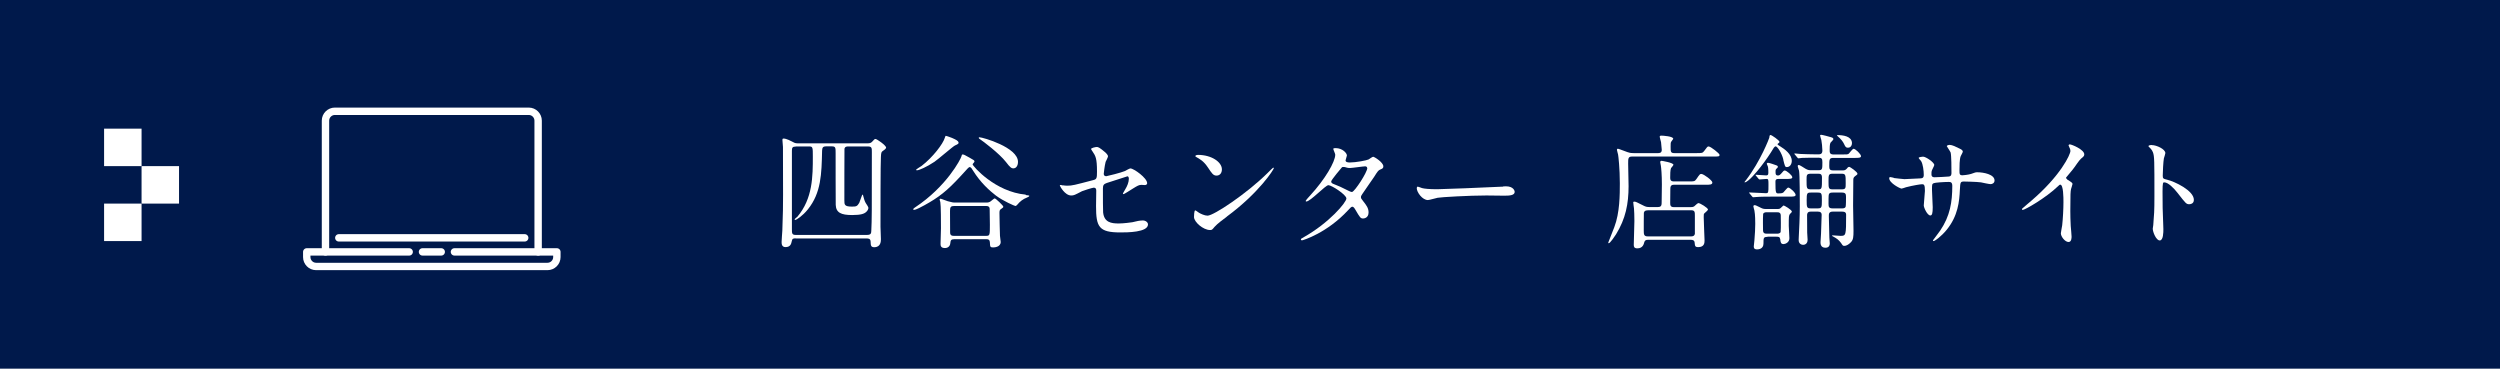 <?xml version="1.0" encoding="UTF-8"?><svg xmlns="http://www.w3.org/2000/svg" viewBox="0 0 240.18 35.42"><defs><style>.d{fill:none;stroke:#fff;stroke-linecap:round;stroke-linejoin:round;stroke-width:.71px;}.e{fill:#00194b;}.f{fill:#fff;}</style></defs><g id="a"/><g id="b"><g id="c"><g><rect class="e" width="240.18" height="35.42"/><g><path class="f" d="M76.46,22.9c-.24,0-.35,0-.4,.3-.04,.18-.1,.54-.59,.54-.36,0-.38-.3-.38-.49,0-.16,.06-.92,.07-1.1,.06-1.46,.07-2.51,.07-3.44,0-.47,0-4.23-.01-4.59-.01-.1-.05-.54-.05-.65,0-.1,0-.16,.11-.16,.28,0,.74,.25,.91,.34,.19,.11,.29,.12,.52,.12h6.62c.19,0,.32-.02,.43-.13,.24-.25,.26-.29,.35-.29,.13,0,1.02,.62,1.02,.83q0,.11-.3,.31c-.16,.11-.18,.16-.2,.6-.04,.46-.04,5.52-.04,6.68,0,.17,.04,1.01,.04,1.2s0,.78-.64,.78c-.32,0-.34-.17-.35-.54-.01-.3-.24-.3-.37-.3h-6.81Zm0-8.82c-.32,0-.38,.1-.38,.4v7.53c0,.41,0,.56,.38,.56h6.82c.42,0,.42-.17,.43-.46,.05-1.01,.05-1.65,.05-7.51,0-.37,0-.53-.38-.53h-1.85c-.18,0-.34,0-.4,.22-.01,.08-.01,4.67-.01,4.95,0,.42,0,.61,.73,.61,.44,0,.5-.04,.7-.36,.06-.11,.26-.79,.31-.79s.06,.04,.07,.12c.1,.35,.12,.46,.24,.68,.04,.06,.26,.38,.26,.47,0,.13-.1,.29-.2,.38-.19,.18-.49,.31-1.36,.31-1.07,0-1.55-.23-1.58-.98-.01-.19-.01-4.65-.01-4.97,0-.52,0-.65-.37-.65h-.53c-.35,0-.38,.14-.4,.42-.05,2.23-.08,4.04-1.37,5.64-.5,.62-1.09,1.01-1.22,1.01-.02,0-.05-.01-.05-.04,0-.06,.22-.23,.26-.26,1.49-1.76,1.49-3.91,1.49-5.79,0-.88,0-.97-.35-.97h-1.29Z"/><path class="f" d="M98.54,18.74c.23,.02,.35,.04,.35,.08,0,.07-.17,.13-.25,.17-.35,.13-.66,.37-.9,.67-.11,.12-.14,.13-.19,.13-.06,0-1.15-.46-1.87-1-.6-.46-1.48-1.24-2.2-2.4-.1-.17-.2-.34-.32-.34-.08,0-.16,.08-.84,.84-1.36,1.48-2.15,2.08-3.51,2.83-.2,.11-.8,.44-.98,.44-.01,0-.1,0-.1-.05,0-.06,.14-.16,.19-.19,3.02-2,4.38-4.63,4.45-4.91,.02-.11,.04-.17,.11-.17,.12,0,.2,.05,.67,.31,.42,.24,.47,.25,.47,.38,0,.05-.19,.22-.18,.26,.02,.17,2.16,2.65,5.11,2.91Zm-6.44-5.05c0,.12-.07,.16-.36,.29-.18,.08-1.63,1.34-1.96,1.56-.74,.5-1.49,.82-1.67,.82-.02,0-.1,0-.1-.04,0-.06,.44-.32,.53-.38,1.08-.83,2.06-2.12,2.23-2.7,.01-.04,.06-.19,.08-.19,.1,0,.49,.16,.61,.2,.36,.16,.62,.28,.62,.44Zm-.42,9.29c-.3,0-.36,.11-.38,.37-.02,.3-.23,.48-.52,.48-.42,0-.42-.26-.42-.42,0-.24,.04-1.26,.04-1.48,0-.46,0-2.21-.06-2.51-.01-.04-.07-.22-.07-.25s.02-.08,.1-.08c.06,0,.58,.22,.68,.24,.46,.13,.52,.13,.78,.13h2.88c.17,0,.3,0,.47-.12,.07-.05,.32-.28,.38-.28,.11,0,.83,.7,.83,.79,0,.07-.02,.1-.23,.24-.1,.06-.14,.14-.14,.35,0,.44,.04,1.97,.05,2.21,0,.1,.07,.5,.07,.59,0,.52-.65,.53-.73,.53-.28,0-.29-.06-.31-.48-.02-.29-.17-.31-.35-.31h-3.06Zm3.05-.32c.37,0,.37-.07,.37-1.06,0-.22-.02-1.26-.02-1.45,0-.16,0-.36-.35-.36h-3.06c-.32,0-.4,.1-.4,.47,0,.29,.01,1.73,.01,2.06,0,.13,0,.34,.35,.34h3.09Zm2.65-6.48c-.2,0-.33-.08-.73-.61-.64-.83-2.27-2.05-2.48-2.18-.07-.04-.14-.1-.14-.16,0-.04,.06-.04,.08-.04,.29,0,3.69,.96,3.69,2.36,0,.37-.18,.62-.42,.62Z"/><path class="f" d="M102.09,17.8c.11,.02,.32,.04,.44,.04,.48,0,.68-.06,2.51-.54,.32-.08,.35-.18,.35-.82,0-1.29-.14-1.5-.43-1.93-.01-.02-.14-.2-.14-.23,0-.11,.44-.2,.55-.2,.14,0,.28,.06,.83,.53,.04,.04,.25,.24,.25,.36,0,.1-.2,.47-.23,.54-.1,.38-.18,1.1-.18,1.15,0,.16,.1,.23,.24,.23,.07,0,1.46-.35,1.8-.5,.08-.04,.43-.25,.52-.25,.32,0,1.61,.92,1.61,1.42,0,.08-.06,.18-.22,.18-.05,0-.28-.02-.32-.02-.25,0-.38,.08-.82,.35-.3,.19-.85,.54-.9,.54-.04,0-.07-.02-.07-.07,0-.01,.2-.35,.23-.4,.18-.29,.34-.67,.34-1,0-.07-.01-.24-.14-.24-.02,0-1.82,.59-1.98,.64-.28,.1-.37,.2-.37,.52,0,1.01,0,2.09,.02,2.31,.1,.95,.77,1.06,1.49,1.06,.46,0,1.21-.1,1.32-.12,.37-.1,.74-.17,1-.17,.29,0,.5,.19,.5,.38,0,.77-2.02,.77-2.66,.77-2.07,0-2.33-.54-2.33-2.53,0-.24,.02-1.28,.02-1.49,0-.19-.07-.28-.24-.28-.12,0-1.03,.29-1.13,.34-.71,.37-.78,.41-1.04,.41-.61,0-1.09-.91-1.09-.96,0-.04,.05-.05,.07-.05,.04,0,.05,0,.22,.05Z"/><path class="f" d="M117.86,20.82c-.31,.23-.92,.68-1.18,.98-.23,.28-.25,.3-.43,.3-.65,0-1.54-.77-1.54-1.25,0-.08,.01-.64,.12-.64,.05,0,.31,.2,.36,.23,.16,.1,.55,.28,.82,.28,.59,0,3.77-2.12,5.76-4.09,.19-.19,.53-.53,.55-.53s.06,.04,.06,.06c0,.11-1.4,2.35-4.52,4.65Zm-.98-3.95c-.32,0-.44-.19-.84-.79-.41-.61-.76-.79-1.09-.98-.05-.02-.11-.06-.11-.11s.1-.11,.26-.11c1.28,0,2.29,.68,2.29,1.39,0,.36-.2,.6-.52,.6Z"/><path class="f" d="M125.25,22.79c2.46-1.39,4.1-3.35,4.1-3.72s-1.43-1.28-1.73-1.28c-.28,0-1.73,1.57-2.12,1.57-.05,0-.06-.04-.06-.06,0-.05,.37-.46,.43-.52,1.43-1.55,2.41-3.24,2.41-3.92,0-.1-.19-.48-.19-.56,0-.07,.16-.07,.23-.07,.64,0,1.08,.47,1.08,.71,0,.07-.13,.4-.13,.47,0,.18,.25,.2,.41,.2,.58,0,1.63-.2,1.8-.29,.07-.04,.37-.26,.44-.26,.12,0,.98,.54,.98,.92,0,.18-.08,.22-.3,.31-.18,.08-.23,.14-.59,.71-.17,.26-.98,1.4-1.13,1.64-.11,.17-.13,.2-.13,.3,0,.11,.01,.13,.23,.41,.29,.37,.5,.64,.5,1.06,0,.55-.46,.58-.52,.58-.25,0-.3-.08-.75-.85-.02-.05-.16-.28-.28-.28-.11,0-.18,.08-.42,.34-2.04,2.2-4.34,2.89-4.42,2.89-.02,0-.13,0-.11-.11,.01-.05,.04-.05,.26-.18Zm6.1-6.64c0-.13-.12-.17-.2-.17-.18,0-1.24,.16-1.45,.16-.16,0-.24-.01-.36-.05s-.17-.05-.29-.05c-.04,0-.1,0-.14,.05-.01,0-1.02,1.2-1.02,1.34,0,.17,.11,.2,.41,.32,.37,.14,.47,.19,1.32,.61,.05,.02,.2,.1,.28,.08,.26-.05,1.46-1.89,1.46-2.3Z"/><path class="f" d="M144.42,17.91c.07,0,.2-.01,.26-.01,.73,0,.84,.44,.84,.53,0,.34-.49,.37-1,.37-.28,0-1.48-.02-1.71-.02-1.66,0-4.4,.16-4.69,.22-.14,.02-.79,.22-.94,.22-.52,0-1.07-.74-1.07-1.15,0-.07,.04-.14,.1-.14s.35,.13,.41,.14c.2,.06,.7,.11,1.46,.11,.4,0,4.58-.16,6.33-.25Z"/><path class="f" d="M159.28,14.71c.13,0,.37,0,.37-.31,0-.05-.04-.43-.07-.74-.01-.08-.13-.44-.13-.52s.07-.11,.14-.11c.16,0,1.16,.06,1.16,.3,0,.05-.17,.23-.19,.28-.06,.08-.06,.22-.06,.48,0,.48,0,.62,.36,.62h2.09c.56,0,.62,0,.77-.2,.29-.4,.32-.44,.43-.44,.2,0,1.05,.68,1.05,.8,0,.17-.06,.17-.64,.17h-7.77c-.37,0-.37,.19-.37,.67,0,.35,.04,1.87,.04,2.18,0,1.68-.28,3.13-1.21,4.63-.12,.18-.56,.85-.7,.85-.04,0-.04-.05-.04-.07s.5-1.28,.58-1.48c.53-1.39,.53-3.13,.53-4.21,0-1.43-.14-2.63-.17-2.77-.01-.07-.11-.38-.11-.44,0-.05,.02-.11,.1-.11s.76,.28,.9,.32c.3,.1,.42,.1,.61,.1h2.33Zm0,5.18c.36,0,.36-.2,.36-.56,0-.25,.02-1.38,.02-1.61,0-.91-.06-1.59-.1-1.82-.01-.05-.06-.28-.06-.32,0-.1,.07-.13,.13-.13,.04,0,1.14,.18,1.14,.38,0,.06-.2,.28-.23,.32-.08,.17-.08,.68-.08,.9,0,.16,0,.38,.35,.38h1.44c.52,0,.56,0,.73-.23,.31-.46,.34-.49,.47-.49,.22,0,1.06,.62,1.06,.82,0,.22-.25,.22-.64,.22h-3.05c-.13,0-.26,.02-.32,.18-.02,.05-.04,.07-.04,1.54,0,.24,.01,.43,.36,.43h1.59c.1,0,.24,0,.36-.08,.06-.05,.32-.31,.4-.31,.16,0,.92,.46,.92,.62,0,.08-.29,.31-.34,.36-.07,.07-.07,.11-.07,.37,0,.35,.08,2.11,.08,2.22,0,.23,0,.66-.61,.66-.31,0-.31-.12-.34-.41-.01-.24-.18-.29-.34-.29h-4.16c-.16,0-.29,.04-.34,.23-.04,.16-.13,.59-.67,.59-.31,0-.34-.17-.34-.34,0-.36,.06-1.96,.06-2.29,0-.55-.02-.96-.04-1.21-.01-.08-.07-.5-.07-.59,0-.04,.05-.06,.1-.06,.13,0,.24,.05,.88,.38,.19,.1,.32,.14,.55,.14h.82Zm-1,.32c-.18,0-.31,.05-.35,.23-.01,.06-.01,1.55-.01,1.71,0,.38,.02,.56,.38,.56h4.19c.16,0,.31-.06,.34-.24v-1.74c0-.35,0-.53-.35-.53h-4.2Z"/><path class="f" d="M171.33,15.33c-.17-.68-.59-1.27-.74-1.27-.08,0-.16,.12-.18,.14-.38,.64-.8,1.24-1.25,1.82-.32,.42-1.21,1.5-1.54,1.5-.01,0-.02,0-.02-.02,0-.04,.11-.14,.13-.18,1.42-1.85,2.24-4.04,2.25-4.09,.02-.2,.04-.26,.12-.26,.11,0,.86,.52,.86,.66,0,.06-.05,.08-.07,.11-.07,.05-.12,.08-.12,.12s.19,.16,.23,.18c.46,.29,1.14,.77,1.14,1.42,0,.28-.16,.59-.47,.59-.18,0-.19-.07-.35-.71Zm-3.24,3.26q-.06-.06-.06-.08s.04-.02,.05-.02c.23,0,1.32,.07,1.57,.07s.25-.07,.25-.78c0-.53,0-.59-.19-.59-.1,0-.59,.05-.66,.05-.05,0-.06-.02-.11-.07l-.23-.28q-.06-.06-.06-.08s.04-.02,.05-.02c.14,0,.82,.06,.97,.06,.11,0,.22-.01,.22-.24,0-.06,0-.41-.04-.59,0-.04-.11-.24-.11-.3,0-.01,.02-.08,.12-.08,.13,0,.66,.19,.82,.25,.07,.02,.12,.06,.12,.13s-.04,.11-.08,.14c-.13,.12-.14,.13-.14,.36,0,.18,0,.34,.25,.34,.12,0,.23-.11,.28-.17,.24-.28,.26-.31,.36-.31,.16,0,.72,.46,.72,.65,0,.16-.24,.16-.65,.16h-.66c-.24,0-.31,.06-.31,.26,0,1.13,.04,1.13,.3,1.13,.13,0,.37,0,.47-.1,.07-.06,.36-.46,.46-.46,.17,0,.71,.5,.71,.7,0,.17-.23,.17-.65,.17h-1.66c-.29,0-1.09,0-1.51,.04-.04,0-.22,.02-.25,.02-.05,0-.07-.02-.11-.07l-.23-.28Zm1.7,4.17c-.37,0-.37,.11-.37,.64s-.49,.56-.61,.56c-.32,0-.32-.18-.32-.3,0-.05,.05-.5,.06-.58,.05-.52,.08-1.22,.08-1.57,0-.18,0-.89-.08-1.28-.01-.05-.1-.34-.1-.4,0-.08,.04-.12,.14-.12,.06,0,.1,.02,.43,.18,.31,.16,.38,.19,.65,.19h1.13c.08,0,.17,0,.28-.1,.04-.02,.23-.24,.28-.24s.79,.41,.79,.6c0,.04-.16,.2-.17,.2-.13,.14-.13,.25-.13,1.16,0,.19,.06,1.15,.06,1.19,0,.41-.4,.56-.56,.56-.26,0-.29-.17-.32-.47-.04-.23-.17-.24-.37-.24h-.85Zm.91-.31c.12,0,.3,0,.37-.16,.02-.07,.02-.74,.02-.88,0-.77,0-.85-.07-.92-.08-.1-.2-.1-.32-.1h-.94c-.12,0-.3,0-.37,.16-.02,.07-.02,.74-.02,.86,0,.78,0,.86,.07,.94,.08,.1,.2,.1,.32,.1h.94Zm6.33-6.08c.16,0,.25-.01,.4-.17,.02-.05,.13-.17,.22-.17,.1,0,.8,.49,.8,.66,0,.07-.06,.12-.22,.23-.18,.13-.18,.22-.18,.46,0,.34-.02,1.99-.02,2.36,0,.35,.04,2.05,.04,2.43,0,.58-.02,.86-.24,1.09-.17,.18-.4,.36-.65,.36-.13,0-.14-.02-.31-.28-.22-.3-.41-.43-.76-.62-.05-.02-.1-.05-.1-.07s.01-.04,.05-.04c.11,0,.65,.05,.77,.05,.52,0,.53-.06,.53-2.03,0-.3-.25-.3-.42-.3h-.86c-.37,0-.38,.22-.38,.41,0,.31,.04,1.82,.05,2.09,0,.08,.04,.47,.04,.55,0,.16-.05,.42-.42,.42-.47,0-.47-.4-.47-.53,0-.05,.05-.73,.05-.82s.06-1.67,.06-1.8c0-.25-.14-.32-.37-.32h-.68c-.32,0-.35,.2-.35,.35,0,.35,0,1.32,.01,1.67,.01,.1,.04,.58,.04,.68,0,.46-.35,.49-.43,.49-.11,0-.43-.06-.43-.46,0-.02,0-.12,.01-.26,.04-.72,.1-1.96,.1-2.95,0-.65,0-3.07-.07-3.44-.01-.06-.13-.38-.13-.46,0-.06,.05-.1,.11-.1,.08,0,.43,.23,.64,.36,.24,.14,.35,.14,.54,.14h.76c.32,0,.32-.16,.32-.77,0-.32-.06-.43-.37-.43-.56,0-1.1,0-1.58,.02-.05,0-.32,.04-.35,.04-.05,0-.07-.04-.11-.08l-.23-.28q-.06-.06-.06-.07s.02-.04,.05-.04c.07,0,.44,.04,.53,.05,.34,.01,.96,.04,1.64,.04,.26,0,.48,0,.48-.37,0-.24-.06-.86-.1-1.01-.01-.06-.12-.35-.12-.42,0-.08,.06-.08,.11-.08,.1,0,.82,.19,.97,.24,.07,.02,.2,.06,.2,.18,0,.06-.24,.29-.28,.34-.08,.12-.08,.54-.08,.7,0,.24,0,.43,.38,.43h.8c.5,0,.55,0,.66-.08,.06-.06,.36-.47,.46-.47,.17,0,.71,.52,.71,.71,0,.17-.24,.17-.65,.17h-1.99c-.4,0-.41,.11-.41,.79,0,.29,.04,.41,.4,.41h.92Zm-2.4,1.82c.41,0,.41-.01,.41-1.13,0-.36-.17-.37-.4-.37h-.67c-.41,0-.41,.13-.41,.6,0,.8,0,.9,.41,.9h.66Zm0,1.83c.38,0,.4-.1,.4-.73,0-.7,0-.79-.4-.79h-.66c-.36,0-.4,.06-.4,.74s.02,.78,.4,.78h.66Zm2.31-1.83c.38,0,.38-.13,.38-.56,0-.84,0-.94-.4-.94h-.85c-.4,0-.4,.12-.4,.72,0,.67,0,.78,.4,.78h.86Zm.01,1.83c.12,0,.29,0,.36-.14,.04-.08,.04-.85,.04-.96,0-.29-.05-.42-.4-.42h-.88c-.11,0-.2,0-.3,.07-.1,.08-.1,.18-.1,1.03,0,.29,.05,.42,.4,.42h.88Zm.58-5.83c-.19,0-.24-.08-.38-.38-.1-.2-.24-.41-.65-.77-.01-.01-.02-.02-.02-.04,0-.02,.04-.02,.05-.02,.54,0,1.32,.1,1.39,.71,.02,.14-.04,.5-.38,.5Z"/><path class="f" d="M181.93,17.1c.18,.02,.88,.11,1.03,.11,.24,0,1.28-.07,1.5-.07,.23-.01,.36-.05,.36-.34,0-.36-.07-1.03-.26-1.33-.04-.05-.23-.25-.23-.3,0-.08,.36-.12,.42-.12,.28,0,1.08,.56,1.08,.8,0,.08-.2,.43-.22,.5-.06,.13-.05,.31-.05,.43,0,.18,.12,.25,.29,.25,.31,0,1.07-.05,1.37-.07,.26-.02,.26-.23,.26-.35,0-.41,0-1.66-.08-1.96-.04-.11-.37-.59-.37-.61,0-.05,.13-.12,.28-.12,.24,0,.6,.18,.96,.36,.12,.06,.3,.14,.3,.29,0,.08-.18,.37-.2,.43-.12,.28-.12,1.02-.12,1.34,0,.38,0,.5,.29,.5,.06,0,.53-.04,.82-.13,.4-.14,.43-.16,.6-.16,.6,0,1.66,.2,1.66,.79,0,.25-.22,.35-.38,.35-.14,0-.79-.14-.92-.17-.41-.06-1.61-.08-1.63-.08-.36,0-.36,.08-.4,.78-.05,1.14-.18,2.52-1.27,3.86-.54,.66-1.15,1.08-1.25,1.08-.04,0-.07-.02-.07-.07,0-.01,.6-.78,.7-.94,.95-1.4,1.16-2.75,1.16-4.29,0-.38-.19-.38-.36-.38-.44,0-1.31,.06-1.43,.12-.16,.08-.16,.13-.16,.65,0,.26,.07,1.43,.07,1.66,0,.58-.06,.79-.23,.79-.29,0-.63-.76-.63-.96,0-.12,.11-1.27,.11-1.39,0-.58-.07-.65-.28-.65-.14,0-.85,.11-1.54,.29-.07,.02-.35,.13-.42,.13-.14,0-1.19-.53-1.19-1,0-.07,.05-.11,.08-.11,.06,0,.31,.06,.36,.07Z"/><path class="f" d="M198.59,17.24c.47,.29,.52,.34,.52,.44,0,.07-.13,.41-.14,.48-.05,.22-.07,.47-.07,2.12,0,.32,.01,.97,.04,1.44,.01,.14,.08,.84,.08,1,0,.12,0,.53-.29,.53-.34,0-.74-.52-.74-.84,0-.12,.12-.65,.13-.77,.07-.65,.12-1.57,.12-2.21,0-.43,0-1.69-.31-1.69-.06,0-.11,.05-.2,.14-1.17,1.13-3.19,2.29-3.41,2.29-.04,0-.06-.02-.06-.07,0-.04,.01-.06,.04-.08,.31-.28,.65-.55,.84-.72,2.83-2.42,3.77-4.46,3.77-4.8,0-.12-.04-.23-.1-.34-.01-.02-.08-.17-.08-.19,0-.05,.06-.1,.12-.1,.18,0,1.39,.5,1.39,.96,0,.12-.06,.2-.11,.24-.32,.26-.37,.34-.82,.98-.2,.29-.59,.72-.82,1.01,0,.07,.04,.12,.11,.17Z"/><path class="f" d="M206.74,13.94c.43,0,1.29,.38,1.29,.77,0,.08-.12,.43-.14,.5-.06,.3-.11,1.37-.11,1.67,0,.26,.05,.3,.4,.38,.73,.17,2.59,1.04,2.59,1.94,0,.4-.37,.42-.43,.42-.3,0-.33-.05-1.14-1.09-.34-.44-.9-1.01-1.27-1.01-.12,0-.17,0-.17,.89,0,1.27,.01,1.91,.06,2.99,.01,.13,.02,.43,.02,.61,0,.3,0,1.09-.35,1.09s-.67-.82-.67-1.13c0-.05,.05-.3,.05-.35,.08-1,.11-1.31,.11-2.78,0-3.43,0-3.81-.14-4.2-.1-.25-.22-.37-.41-.55l-.02-.05c.01-.11,.32-.11,.34-.11Z"/></g><g><path class="d" d="M31.27,24.2V11.59c0-.5,.41-.9,.9-.9h18.63c.5,0,.9,.41,.9,.9v12.61"/><path class="d" d="M43.66,24.2h9.84v.5c0,.5-.41,.9-.9,.9H30.37c-.5,0-.9-.41-.9-.9v-.5h9.84"/><line class="d" x1="40.59" y1="24.2" x2="42.39" y2="24.2"/><line class="d" x1="32.55" y1="22.85" x2="50.41" y2="22.85"/></g><g><rect class="f" x="10" y="12.36" width="3.6" height="3.6"/><rect class="f" x="13.6" y="15.96" width="3.6" height="3.6"/><rect class="f" x="10" y="19.56" width="3.6" height="3.6"/></g></g></g></g></svg>
